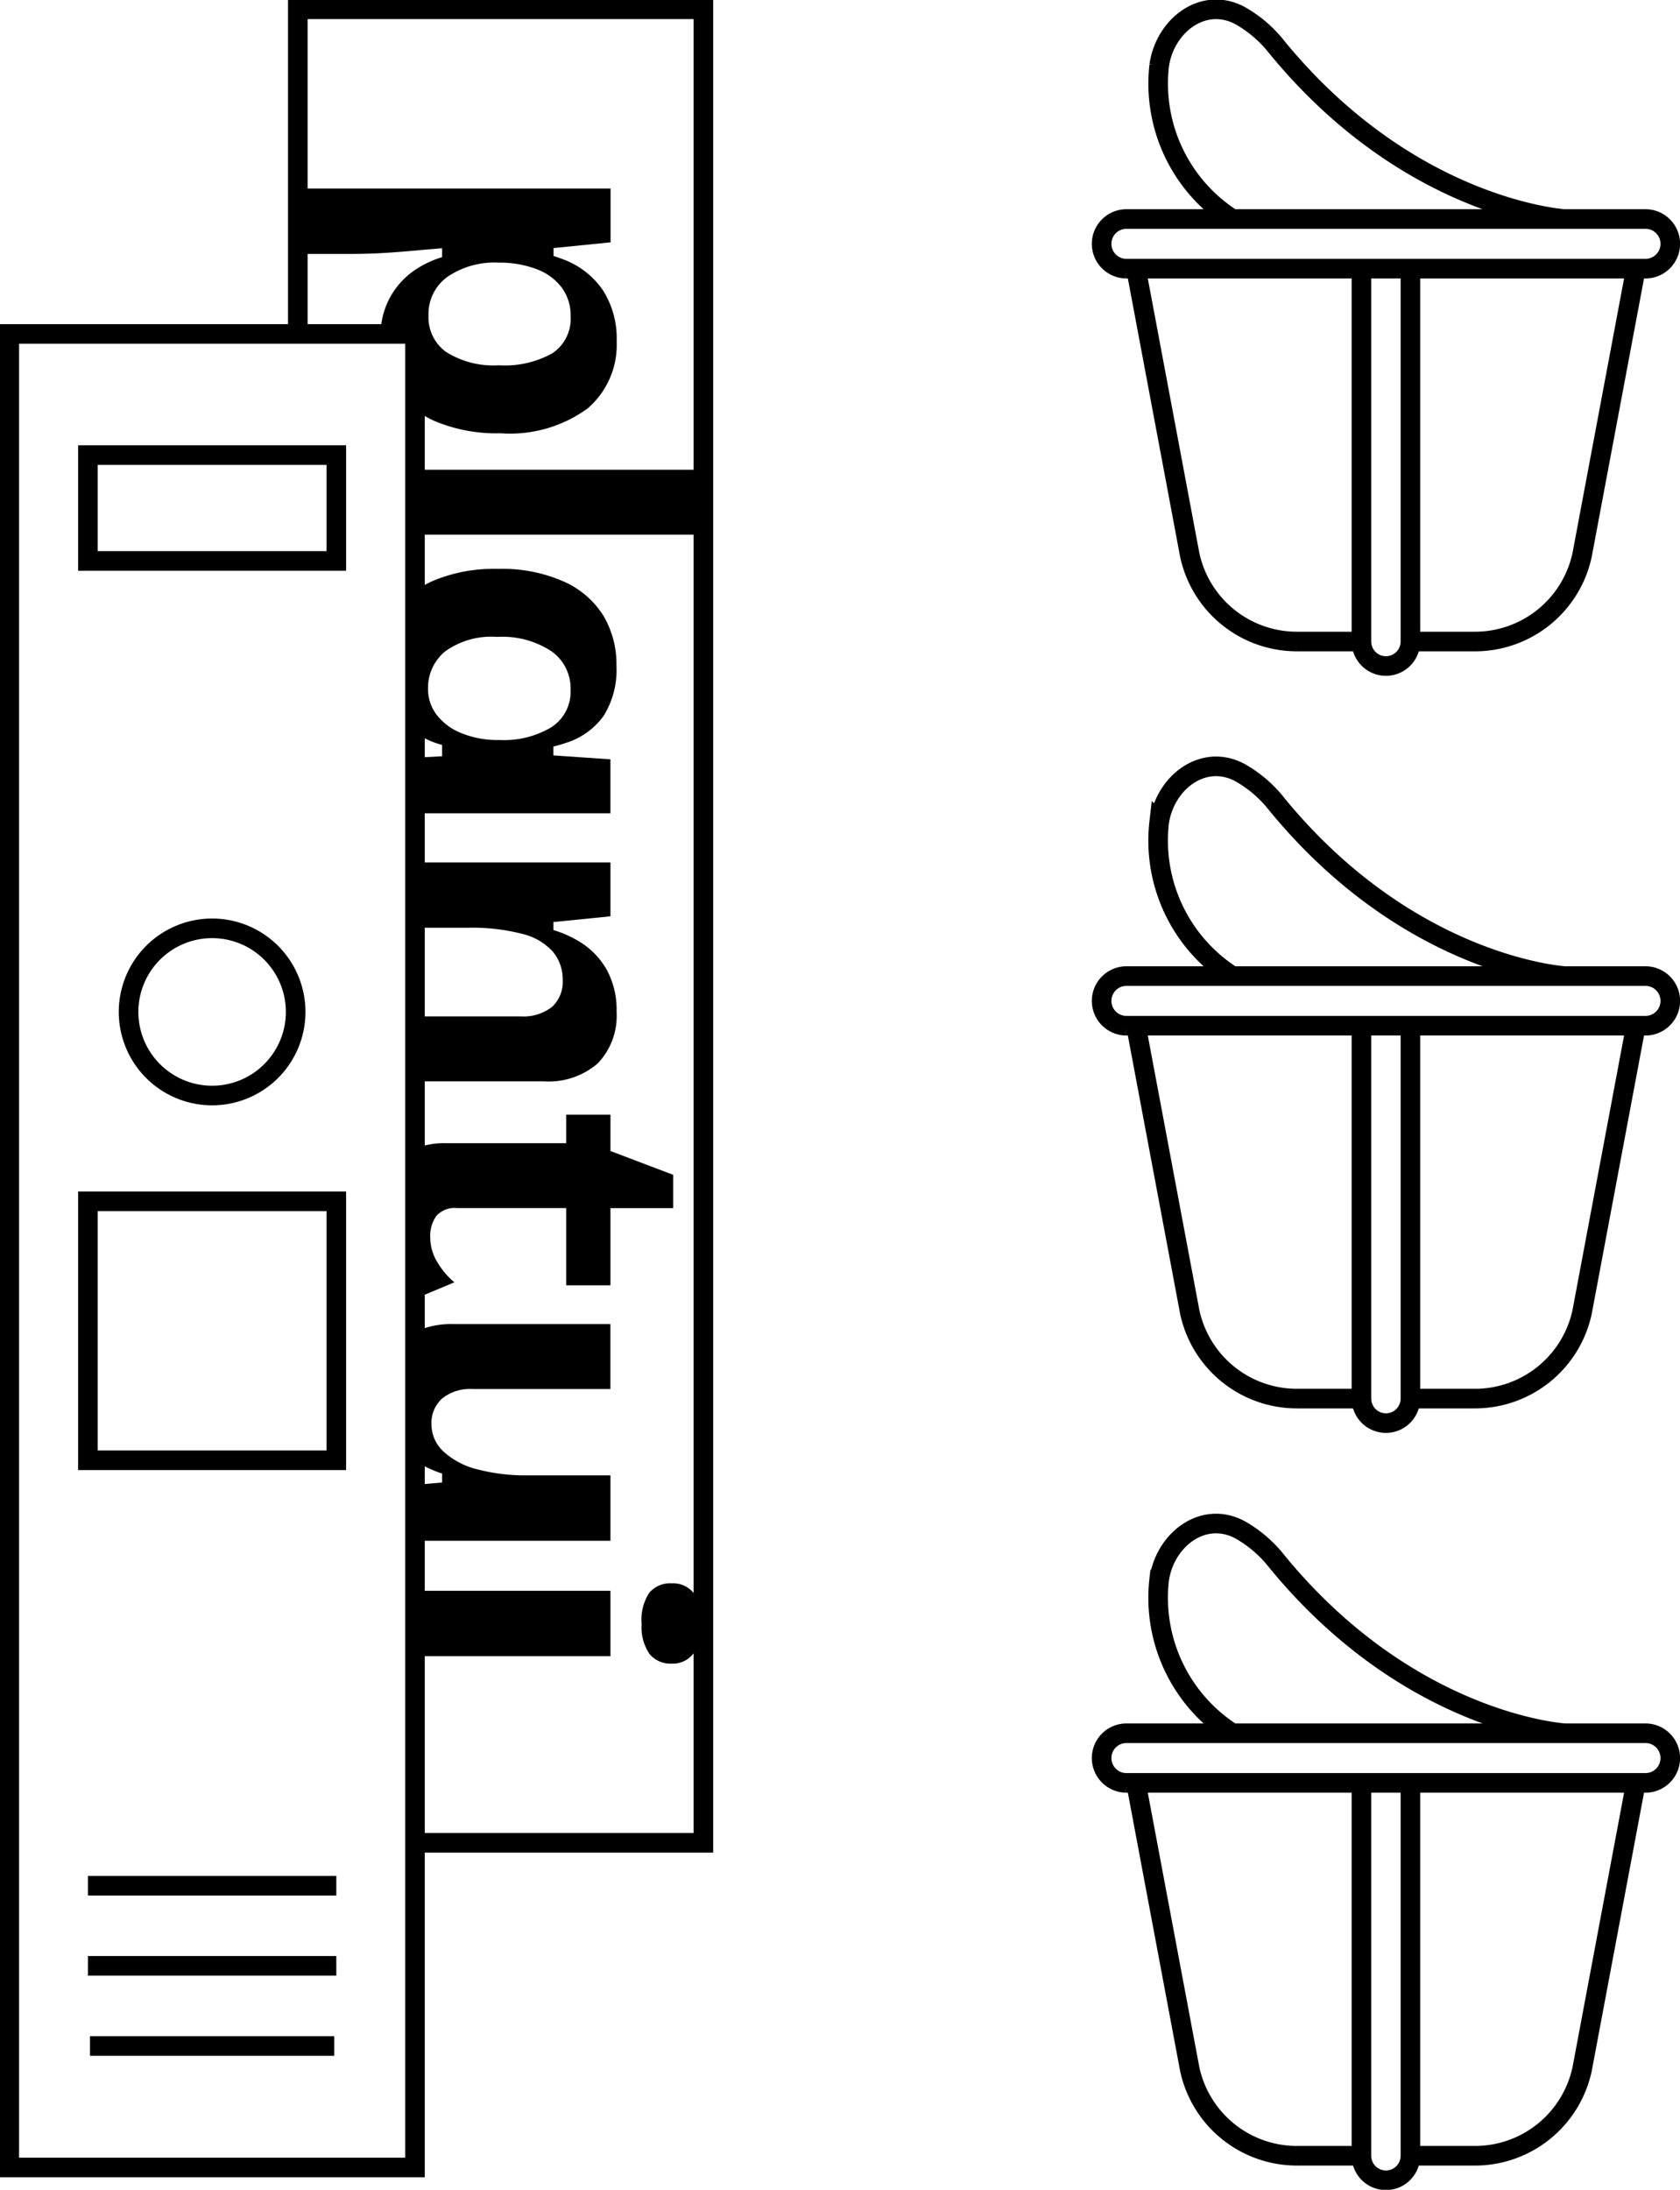<?xml version="1.0" encoding="UTF-8"?> <svg xmlns="http://www.w3.org/2000/svg" xmlns:xlink="http://www.w3.org/1999/xlink" width="85.745" height="111.697" viewBox="0 0 85.745 111.697"><defs><clipPath id="a"><rect width="85.745" height="111.697" fill="none" stroke="#707070" stroke-width="1"></rect></clipPath></defs><g transform="translate(0 0)" clip-path="url(#a)"><path d="M32.087,17.561V1h20.7V94.526H38.066" transform="translate(-16.887 -0.527)" fill="none" stroke="#000" stroke-miterlimit="10" stroke-width="1"></path><path d="M39.685,28.656a2.179,2.179,0,0,1-.928-1.891,2.327,2.327,0,0,1,.962-1.958,4.245,4.245,0,0,1,2.619-.728,5.275,5.275,0,0,1,1.914.324,2.849,2.849,0,0,1,1.3.94,2.382,2.382,0,0,1,.459,1.466,2.112,2.112,0,0,1-.929,1.891,4.991,4.991,0,0,1-2.742.615,4.536,4.536,0,0,1-2.652-.66m7.185,2.865a4.275,4.275,0,0,0,1.488-3.436,4.555,4.555,0,0,0-.705-2.6,4.238,4.238,0,0,0-2.036-1.578c-.154-.061-.316-.115-.481-.165v-.406l2.91-.291V20.3H32.087v3.335h2.551q1.164,0,2.126-.067t1.88-.157l.805-.067V23.8a5.037,5.037,0,0,0-1.611.819A3.991,3.991,0,0,0,36.317,28c-.009.516,1.575-.253,1.72.2.111.348-.4,2.12-.2,2.432.264.413-.243.591.169.9a5.493,5.493,0,0,0,1.057.623,8.1,8.1,0,0,0,3.368.627,6.718,6.718,0,0,0,4.443-1.264" transform="translate(-16.887 -10.682)"></path><rect width="14.321" height="3.313" transform="translate(21.179 23.961)"></rect><path d="M46.682,69.619a2.948,2.948,0,0,1-1.242-.951,2.149,2.149,0,0,1-.414-1.276,2.4,2.4,0,0,1,.873-1.925,4.052,4.052,0,0,1,2.664-.739,4.557,4.557,0,0,1,2.753.728,2.309,2.309,0,0,1,.985,1.958,2.156,2.156,0,0,1-.985,1.925,4.737,4.737,0,0,1-2.641.649,4.867,4.867,0,0,1-1.992-.369m-2.641-.235a4.673,4.673,0,0,0,1.7.854v.578l-1.385.076m.1,2.833h9.877V70.973l-2.91-.2v-.452c.212-.052.414-.11.6-.174a3.742,3.742,0,0,0,1.97-1.4,4.437,4.437,0,0,0,.649-2.54A4.89,4.89,0,0,0,54,63.688a4.534,4.534,0,0,0-2.014-1.768,7.727,7.727,0,0,0-3.38-.66,8.011,8.011,0,0,0-3.368.627,5.434,5.434,0,0,0-.944.551" transform="translate(-23.179 -32.241)"></path><path d="M53.813,103.107a3.509,3.509,0,0,0,.951-2.63,4.288,4.288,0,0,0-.492-2.115,3.957,3.957,0,0,0-1.388-1.443,5.643,5.643,0,0,0-1.343-.6v-.411l2.91-.291V92.868H44.335V96.2h2.819a10.237,10.237,0,0,1,2.8.314,3.058,3.058,0,0,1,1.567.918,2.2,2.2,0,0,1,.493,1.432,1.735,1.735,0,0,1-.549,1.376,2.358,2.358,0,0,1-1.6.481h-5.6v3.313h6.767a3.833,3.833,0,0,0,2.787-.929" transform="translate(-23.294 -48.877)"></path><path d="M44.259,129.152a2.851,2.851,0,0,0,.3.238l1.925-.806a3.9,3.9,0,0,1-.851-1,2.408,2.408,0,0,1-.38-1.287,1.741,1.741,0,0,1,.313-1.1,1.254,1.254,0,0,1,1.052-.4h5.573v3.939h2.26V124.8h3.2v-1.7l-3.2-1.213v-1.854h-2.26v1.455H46.013a3.866,3.866,0,0,0-1.541.282" transform="translate(-23.294 -63.175)"></path><path d="M44.233,153.629h9.979v-3.335H50a9.813,9.813,0,0,1-2.551-.3,3.948,3.948,0,0,1-1.746-.906,1.876,1.876,0,0,1-.626-1.387,1.678,1.678,0,0,1,.548-1.332,2.286,2.286,0,0,1,1.556-.481h7.028v-3.312H46.2a4.414,4.414,0,0,0-1.966.4c-.3.15.169.342-.06.576-.634.649-.258,1.556-.258,2.72,0,.775-.193,1.447.165,2.014.3.472-.386.869.067,1.19.091.065.186.127.283.186a5.69,5.69,0,0,0,1.187.538v.458l-1.385.12" transform="translate(-23.055 -75.037)"></path><path d="M69.129,172.555a2.507,2.507,0,0,1,.392-1.578,1.4,1.4,0,0,1,1.153-.481,1.334,1.334,0,0,1,1.108.493,2.516,2.516,0,0,1,.392,1.566,2.438,2.438,0,0,1-.4,1.522,1.319,1.319,0,0,1-1.1.515,1.393,1.393,0,0,1-1.142-.493,2.422,2.422,0,0,1-.4-1.544" transform="translate(-36.383 -89.733)"></path><rect width="10.296" height="3.335" transform="translate(20.861 81.144)"></rect><path d="M131.931,196.3h-3.323a5.593,5.593,0,0,1-5.44-4.412l-2.745-14.608h25.515l-2.746,14.608a5.592,5.592,0,0,1-5.44,4.412h-3.322m-2.5-19.02V196.3a1.25,1.25,0,1,0,2.5,0v-19.02m-14.534,0h26.567a1.266,1.266,0,0,0,0-2.531H119.9a1.266,1.266,0,0,0,0,2.531Zm22.423-2.531s-7.88-.454-14.691-8.745a6.385,6.385,0,0,0-1.908-1.641c-1.864-.987-3.814.505-4.113,2.54a8.193,8.193,0,0,0,3.74,7.846" transform="translate(-62.444 -86.338)" fill="none" stroke="#000" stroke-miterlimit="10" stroke-width="1"></path><path d="M131.931,33.249h-3.323a5.593,5.593,0,0,1-5.44-4.412l-2.745-14.608h25.515l-2.746,14.608a5.592,5.592,0,0,1-5.44,4.412h-3.322m-2.5-19.02v19.02a1.25,1.25,0,1,0,2.5,0V14.229m-14.534,0h26.567a1.266,1.266,0,0,0,0-2.531H119.9a1.266,1.266,0,0,0,0,2.531ZM142.321,11.7s-7.88-.454-14.691-8.745a6.385,6.385,0,0,0-1.908-1.641c-1.864-.987-3.814.505-4.113,2.54a8.193,8.193,0,0,0,3.74,7.846" transform="translate(-62.444 -0.526)" fill="none" stroke="#000" stroke-miterlimit="10" stroke-width="1"></path><path d="M131.931,114.772h-3.323a5.593,5.593,0,0,1-5.44-4.412l-2.745-14.608h25.515l-2.746,14.608a5.592,5.592,0,0,1-5.44,4.412h-3.322m-2.5-19.02v19.02a1.25,1.25,0,1,0,2.5,0V95.752m-14.534,0h26.567a1.266,1.266,0,0,0,0-2.531H119.9a1.266,1.266,0,0,0,0,2.531Zm22.423-2.531s-7.88-.454-14.691-8.745a6.385,6.385,0,0,0-1.908-1.641c-1.864-.987-3.814.505-4.113,2.54a8.193,8.193,0,0,0,3.74,7.846" transform="translate(-62.444 -43.432)" fill="none" stroke="#000" stroke-miterlimit="10" stroke-width="1"></path><rect width="20.705" height="93.526" transform="translate(0.474 17.035)" fill="none" stroke="#000" stroke-miterlimit="10" stroke-width="1"></rect><rect width="12.678" height="5.398" transform="translate(4.487 23.214)" fill="none" stroke="#000" stroke-miterlimit="10" stroke-width="1"></rect><line x2="12.468" transform="translate(4.592 104.364)" fill="none" stroke="#000" stroke-miterlimit="10" stroke-width="1"></line><line x2="12.678" transform="translate(4.487 100.275)" fill="none" stroke="#000" stroke-miterlimit="10" stroke-width="1"></line><line x2="12.678" transform="translate(4.487 96.187)" fill="none" stroke="#000" stroke-miterlimit="10" stroke-width="1"></line><rect width="12.678" height="13.207" transform="translate(4.487 61.279)" fill="none" stroke="#000" stroke-miterlimit="10" stroke-width="1"></rect><path d="M22.381,104.229a4.264,4.264,0,1,1-4.264-4.264A4.264,4.264,0,0,1,22.381,104.229Z" transform="translate(-7.291 -52.612)" fill="none" stroke="#000" stroke-miterlimit="10" stroke-width="1"></path></g></svg> 